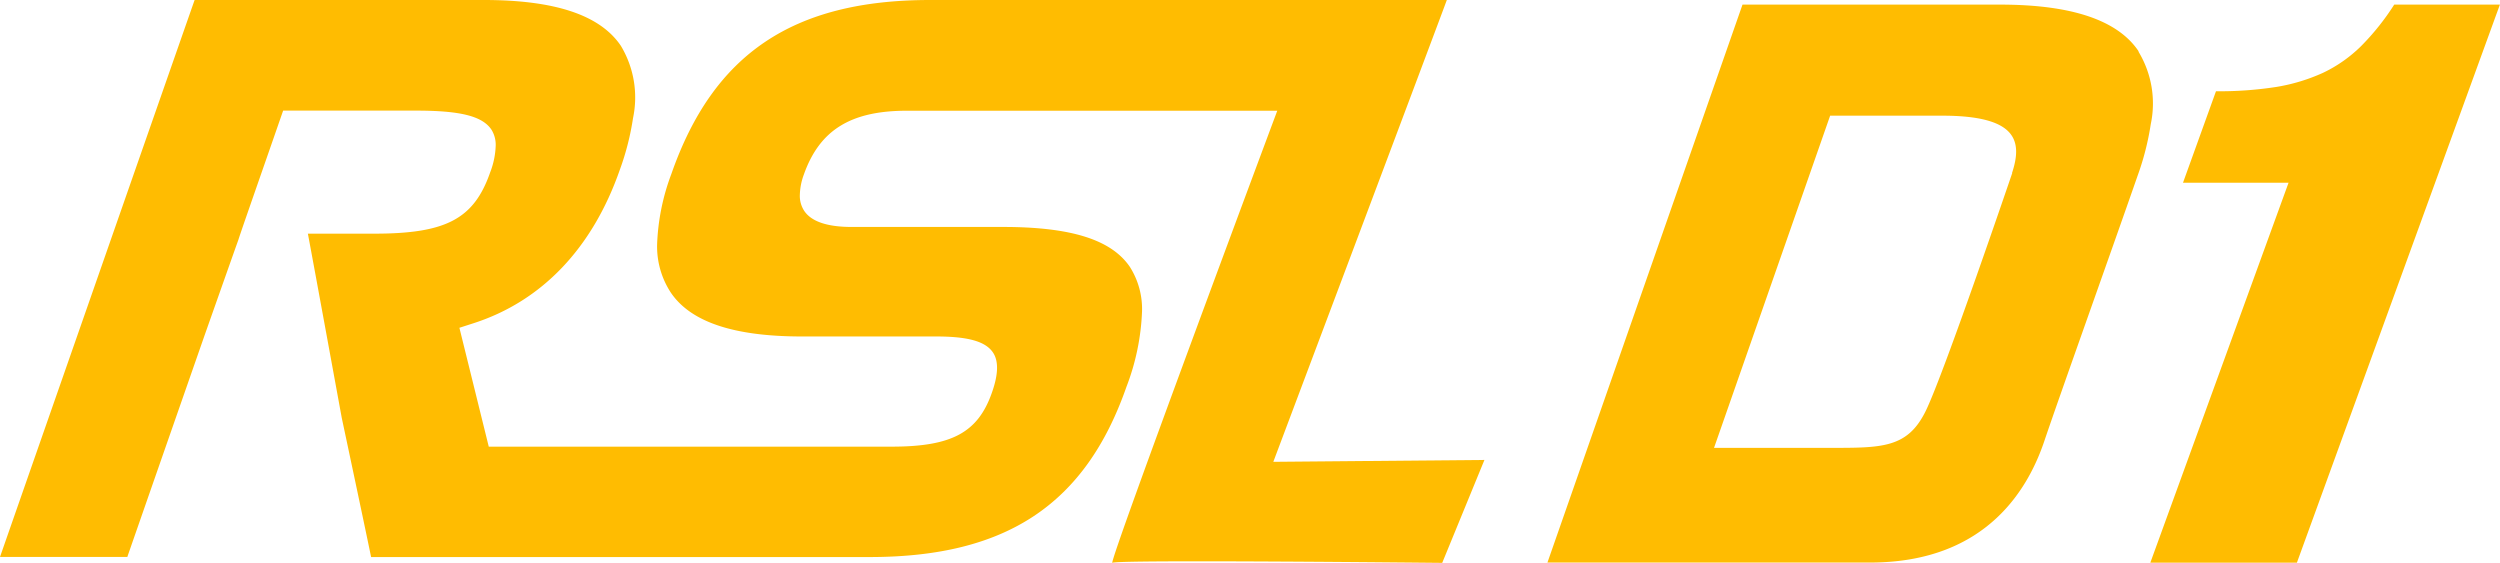 <svg xmlns="http://www.w3.org/2000/svg" width="227.36" height="51.18" viewBox="0 0 227.36 51.18"><title>pagid-badge-rsl-d1</title><path d="M84.6,0C72.14,0,64.88,4.88,61.06,15.81a20.15,20.15,0,0,0-1.3,6.43A7.66,7.66,0,0,0,61,26.6c1.8,2.67,5.7,4,11.94,4H85.14c2.9,0,4.48.45,5.16,1.45.53.78.5,2-.1,3.68-1.27,3.61-3.65,4.89-9.11,4.89H44.45L41.78,29.81l1.24-.4c6.25-2,10.87-6.84,13.36-14a24.1,24.1,0,0,0,1.19-4.67,9.11,9.11,0,0,0-1.11-6.58C54.57,1.37,50.48,0,44,0H17.7C17.08,1.75,1.19,47.24,0,50.65H11.58c.59-1.72,7-20.08,7-20.08s3.08-8.73,3.09-8.73c.16-.52.77-2.27,3.25-9.39l.83-2.39H37.84c4,0,6,.49,6.84,1.71a2.59,2.59,0,0,1,.4,1.49,7.34,7.34,0,0,1-.5,2.41c-1.47,4.23-4,5.58-10.52,5.58H28C28.52,24,31.08,38,31.08,38s2,9.4,2.67,12.66H79.09c12.41,0,19.61-4.77,23.35-15.47a21.36,21.36,0,0,0,1.42-6.83,7.15,7.15,0,0,0-1.1-4.08c-1.68-2.48-5.34-3.64-11.54-3.64H77.45c-2.21,0-3.66-.49-4.31-1.46a2.49,2.49,0,0,1-.4-1.44,5.76,5.76,0,0,1,.37-1.88c1.42-4,4.22-5.79,9.35-5.79h33.7s-15.36,41.12-15,41.12c.11-.32,30,0,30,0L135,41.83l-19.2.17S131.35.67,131.58,0Z" style="fill:#ffbc01"/><path d="M208.13,16.62h-9.6l3-8.32A33.82,33.82,0,0,0,207,7.91a16.8,16.8,0,0,0,4.27-1.29,12.63,12.63,0,0,0,3.47-2.44,22.51,22.51,0,0,0,3-3.76h9.61L208.89,51.17H195.56Z" style="fill:#ffbc01"/><path d="M183,15.74s-6.18,18.16-7.85,21.6-4,3.39-8.82,3.39H155.88l10.56-30.21h10.19c6.83,0,7.31,2.31,6.35,5.22M194.49,4.66C192.6,1.84,188.42.42,181.9.42H158.47L140.73,51.16s21.78,0,29.35,0c10.86,0,14.51-7.1,15.85-11.08s6-17,8.48-24.12a24.66,24.66,0,0,0,1.19-4.67,9.1,9.1,0,0,0-1.11-6.58" style="fill:#ffbc01"/></svg>